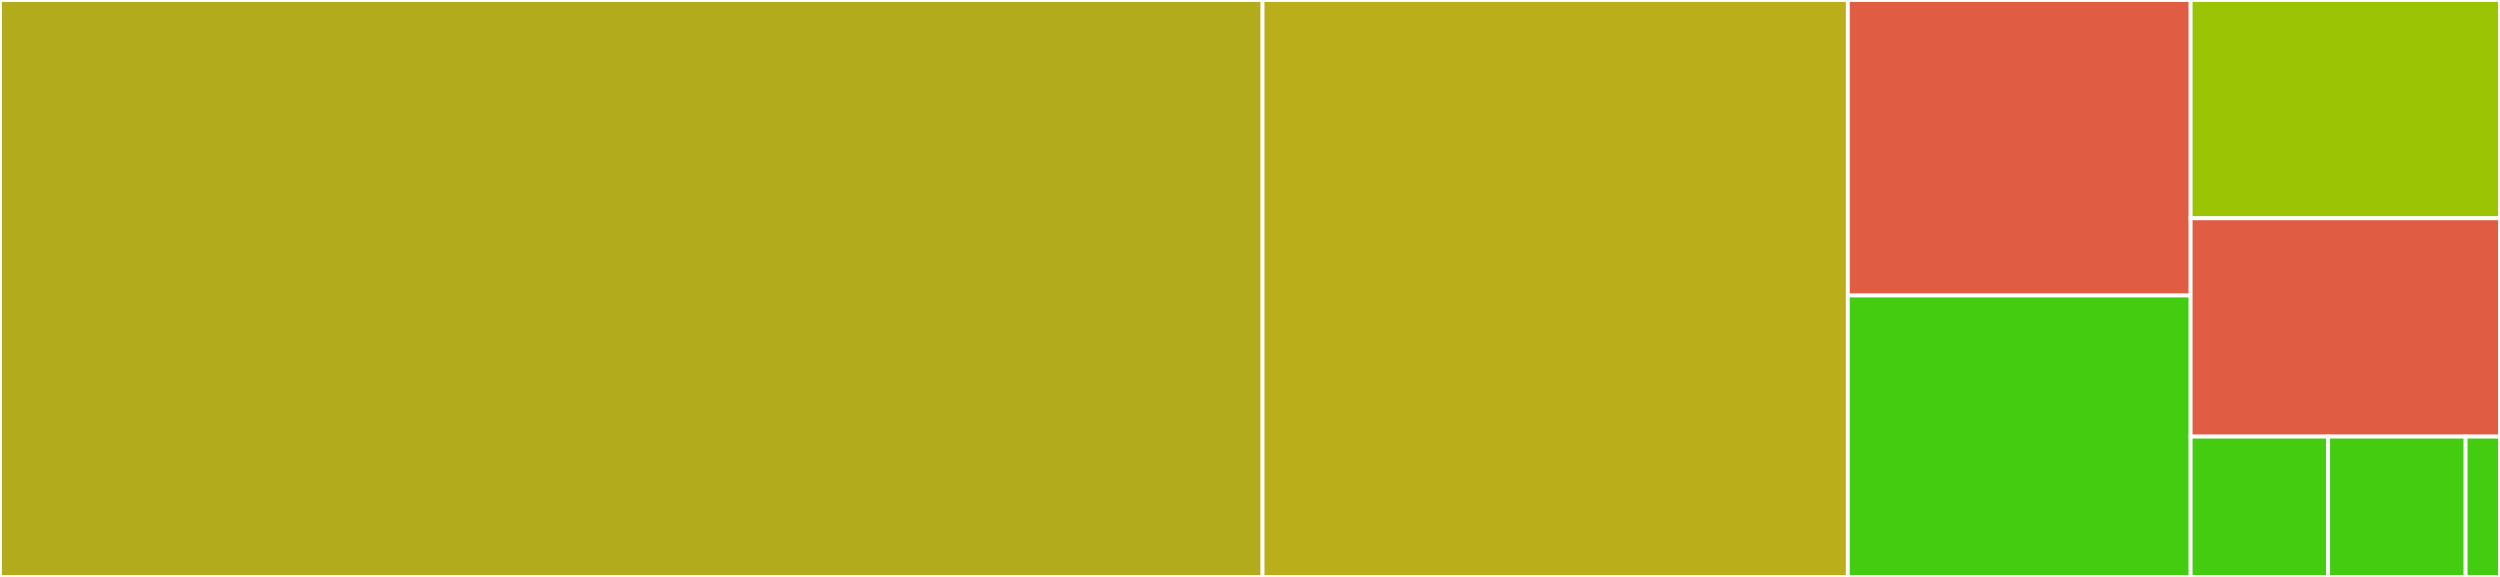 <svg baseProfile="full" width="650" height="150" viewBox="0 0 650 150" version="1.1"
xmlns="http://www.w3.org/2000/svg" xmlns:ev="http://www.w3.org/2001/xml-events"
xmlns:xlink="http://www.w3.org/1999/xlink">

<rect x="0" y="0" width="650" height="150" fill="#333333" stroke="none"/>

<style>rect.s{mask:url(#mask);}</style>
<defs>
  <pattern id="white" width="4" height="4" patternUnits="userSpaceOnUse" patternTransform="rotate(45)">
    <rect width="2" height="2" transform="translate(0,0)" fill="white"></rect>
  </pattern>
  <mask id="mask">
    <rect x="0" y="0" width="100%" height="100%" fill="url(#white)"></rect>
  </mask>
</defs>

<rect x="0" y="0" width="328.261" height="150.0" fill="#b2ac1c" stroke="white" stroke-width="1" class=" tooltipped" data-content="scraper.rs"><title>scraper.rs</title></rect>
<rect x="328.261" y="0" width="152.174" height="150.0" fill="#baaf1b" stroke="white" stroke-width="1" class=" tooltipped" data-content="downloader.rs"><title>downloader.rs</title></rect>
<rect x="480.435" y="0" width="89.13" height="76.829" fill="#e05d44" stroke="white" stroke-width="1" class=" tooltipped" data-content="disk.rs"><title>disk.rs</title></rect>
<rect x="480.435" y="76.829" width="89.13" height="73.171" fill="#4c1" stroke="white" stroke-width="1" class=" tooltipped" data-content="url_helper.rs"><title>url_helper.rs</title></rect>
<rect x="569.565" y="0" width="80.435" height="56.757" fill="#9bc405" stroke="white" stroke-width="1" class=" tooltipped" data-content="dom.rs"><title>dom.rs</title></rect>
<rect x="569.565" y="56.757" width="80.435" height="56.757" fill="#e05d44" stroke="white" stroke-width="1" class=" tooltipped" data-content="logger.rs"><title>logger.rs</title></rect>
<rect x="569.565" y="113.514" width="35.749" height="36.486" fill="#4c1" stroke="white" stroke-width="1" class=" tooltipped" data-content="bin/suckit.rs"><title>bin/suckit.rs</title></rect>
<rect x="605.314" y="113.514" width="35.749" height="36.486" fill="#4c1" stroke="white" stroke-width="1" class=" tooltipped" data-content="args.rs"><title>args.rs</title></rect>
<rect x="641.063" y="113.514" width="8.937" height="36.486" fill="#4c1" stroke="white" stroke-width="1" class=" tooltipped" data-content="response.rs"><title>response.rs</title></rect>
</svg>